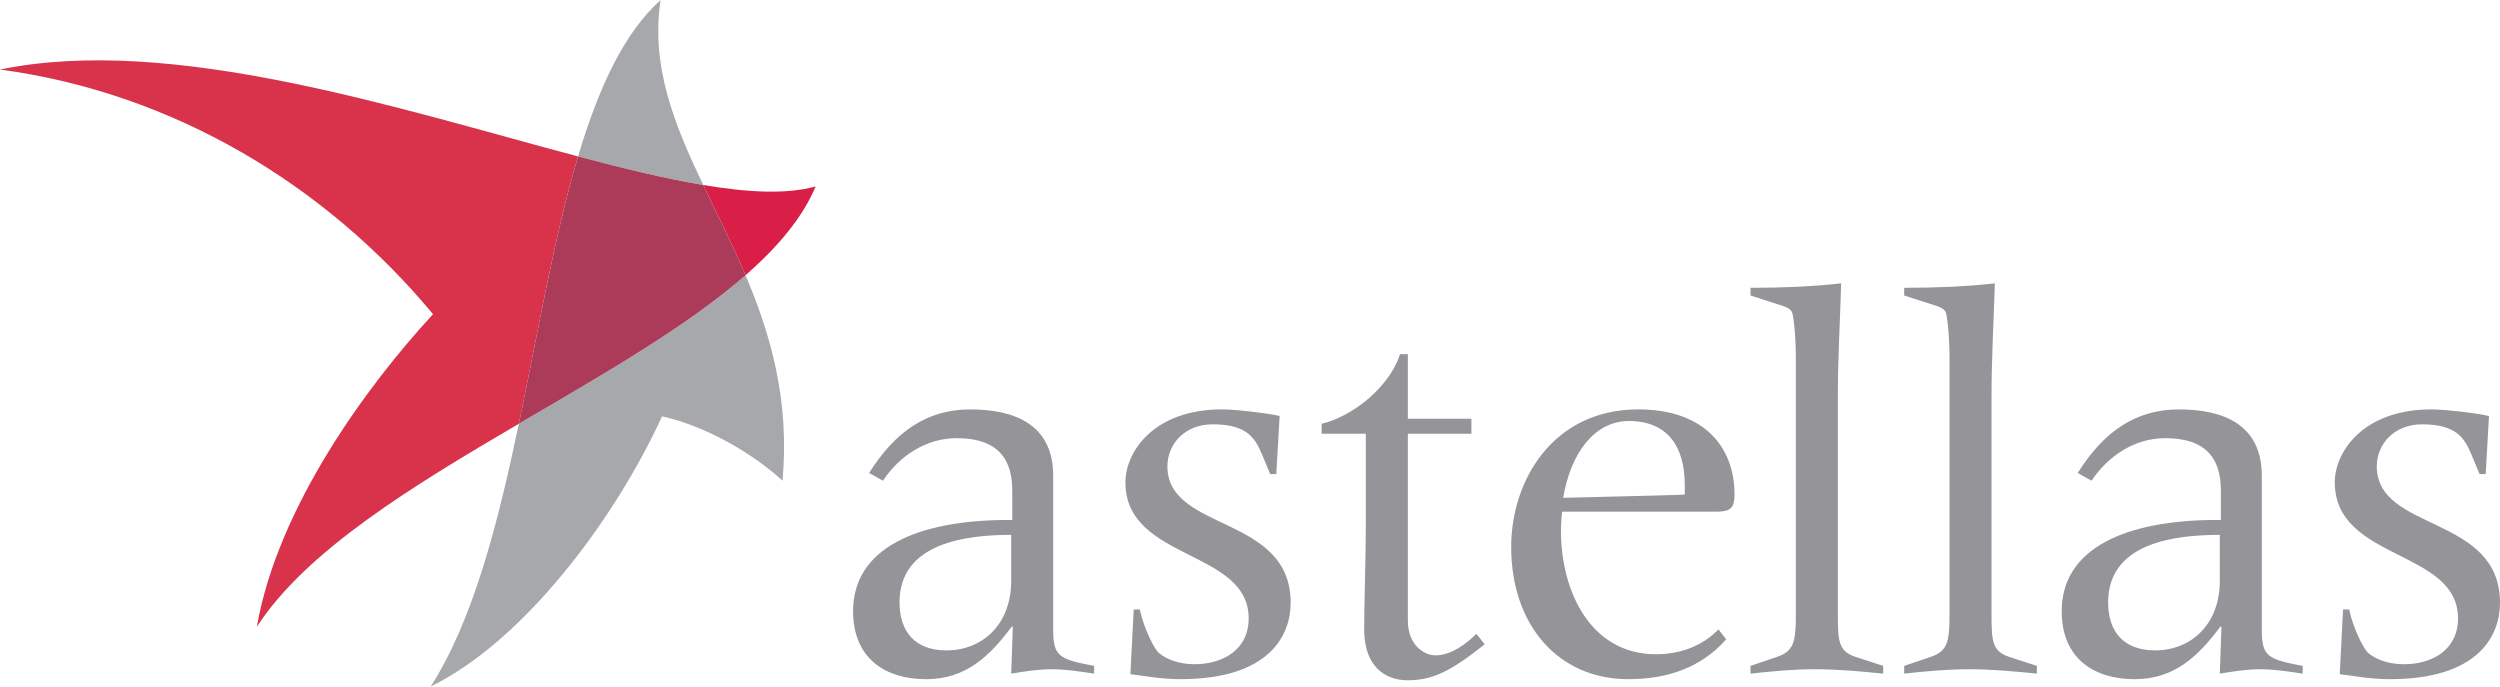 <?xml version="1.0" encoding="UTF-8"?>
<!DOCTYPE svg PUBLIC "-//W3C//DTD SVG 1.1//EN" "http://www.w3.org/Graphics/SVG/1.1/DTD/svg11.dtd">
<!-- Creator: CorelDRAW 2019 (64-Bit) -->
<svg xmlns="http://www.w3.org/2000/svg" xml:space="preserve" width="3.219in" height="0.884in" version="1.1" style="shape-rendering:geometricPrecision; text-rendering:geometricPrecision; image-rendering:optimizeQuality; fill-rule:evenodd; clip-rule:evenodd"
viewBox="0 0 2401.77 659.55"
 xmlns:xlink="http://www.w3.org/1999/xlink"
 xmlns:xodm="http://www.corel.com/coreldraw/odm/2003">
 <defs>
  <style type="text/css">
   <![CDATA[
    .fil2 {fill:#D8334A;fill-rule:nonzero}
    .fil1 {fill:#A6A8AB;fill-rule:nonzero}
    .fil0 {fill:#949499;fill-rule:nonzero}
    .fil4 {fill:#AB3B58;fill-rule:nonzero}
    .fil3 {fill:#D91F47;fill-rule:nonzero}
   ]]>
  </style>
 </defs>
 <g id="Layer_x0020_1">
  <g id="_1711880644112">
   <path class="fil0" d="M1121.53 447.99c0,-21.24 16.49,-40.36 43.57,-40.36 33.44,0 40.87,13.82 47.22,28.68l7.99 19.12 5.83 0 3.2 -55.78c-10.61,-2.62 -42.47,-6.37 -55.23,-6.37 -65.85,0 -92.92,40.9 -92.92,70.11 0,75.4 118.41,64.26 118.41,130.64 0,30.77 -25.5,44.09 -52.03,44.09 -14.88,0 -27.11,-4.8 -33.99,-10.65 -4.26,-3.16 -14.36,-22.82 -18.6,-41.95l-5.83 0 -3.19 62.15c13.8,1.59 28.66,4.79 48.31,4.79 84.45,0 105.68,-41.44 105.68,-73.33 0,-84.95 -118.43,-67.94 -118.43,-131.14zm296.83 160.91c-9.03,9.01 -23.88,20.7 -39.29,20.7 -10.09,0 -26.54,-9.03 -26.54,-33.44l0 -179.5 61.06 0 0 -14.36 -61.06 0 0 -62.12 -7.43 0c-10.61,32.38 -46.2,60.02 -75.4,66.93l0 9.56 42.45 0 0 89.21c0,29.73 -1.57,74.35 -1.57,98.25 0,42.98 27.62,49.4 41.44,49.4 23.88,0 40.9,-7.98 74.33,-34.55l-7.99 -10.08zm232.59 -117.35c11.71,-0.53 15.41,-3.71 15.41,-16.47 0,-46.19 -29.75,-81.79 -92.4,-81.79 -81.77,0 -122.15,67.97 -122.15,132.23 0,74.88 45.16,126.96 112.58,126.96 36.65,0 69.58,-10.64 93.99,-38.27l-7.43 -9.55c-15.41,15.91 -36.64,23.89 -59.99,23.89 -62.64,0 -91.35,-60 -91.35,-118.96 0,-5.83 0.56,-12.22 1.07,-18.04l150.28 0zm-86.02 -87.11c37.71,0 53.63,25.51 53.63,61.06l0 9.58c-7.97,0.53 -15.37,0.53 -32.37,1.07l-84.44 2.11c7.43,-44.07 30.79,-73.82 63.19,-73.82zm200.71 186.43l0 -210.31c0,-36.11 2.13,-72.22 3.19,-108.34 -28.67,3.18 -57.89,4.26 -87.09,4.26l0 7.4 31.33 10.1c3.73,1.09 7.43,3.19 8.49,5.86 1.59,3.71 3.73,22.84 3.73,45.13l0 245.9c0,26 -2.14,35.04 -18.57,40.35l-24.98 8.47 0 7.44c19.66,-2.13 40.89,-4.22 62.14,-4.22 21.75,0 44.07,2.09 65.31,4.22l0 -7.44 -26.03 -8.47c-16.46,-5.3 -17.52,-14.35 -17.52,-40.35zm165.16 40.35c-16.46,-5.3 -17.53,-14.36 -17.53,-40.35l0 -210.31c0,-36.11 2.13,-72.22 3.2,-108.32 -28.68,3.17 -57.89,4.24 -87.09,4.24l0 7.41 31.36 10.1c3.68,1.09 7.39,3.18 8.48,5.86 1.59,3.71 3.7,22.84 3.7,45.13l0 245.9c0,25.99 -2.11,35.04 -18.59,40.35l-24.95 8.47 0 7.43c19.65,-2.13 40.9,-4.21 62.13,-4.21 21.77,0 44.09,2.08 65.32,4.21l0 -7.43 -26.02 -8.47zm-165.16 -40.35l0 -210.31c0,-36.11 2.13,-72.22 3.19,-108.34 -28.67,3.18 -57.89,4.26 -87.09,4.26l0 7.4 31.33 10.1c3.73,1.09 7.43,3.19 8.49,5.86 1.59,3.71 3.73,22.84 3.73,45.13l0 245.9c0,26 -2.14,35.04 -18.57,40.35l-24.98 8.47 0 7.44c19.66,-2.13 40.89,-4.22 62.14,-4.22 21.75,0 44.07,2.09 65.31,4.22l0 -7.44 -26.03 -8.47c-16.46,-5.3 -17.52,-14.35 -17.52,-40.35zm165.16 40.35c-16.46,-5.3 -17.53,-14.36 -17.53,-40.35l0 -210.31c0,-36.11 2.13,-72.22 3.2,-108.32 -28.68,3.17 -57.89,4.24 -87.09,4.24l0 7.41 31.36 10.1c3.68,1.09 7.39,3.18 8.48,5.86 1.59,3.71 3.7,22.84 3.7,45.13l0 245.9c0,25.99 -2.11,35.04 -18.59,40.35l-24.95 8.47 0 7.43c19.65,-2.13 40.9,-4.21 62.13,-4.21 21.77,0 44.09,2.08 65.32,4.21l0 -7.43 -26.02 -8.47zm242.13 -26.01l0 -148.15c0,-49.41 -37.15,-63.75 -79.63,-63.75 -41.43,0 -72.25,21.26 -97.19,61.08l13.27 7.41c15.94,-23.87 41.43,-40.85 70.64,-40.85 30.27,0 53.61,11.14 53.61,50.41l0 28.16 -3.72 0c-87.6,0 -149.2,27.11 -149.2,87.62 0,45.68 31.31,65.35 70.1,65.35 38.76,0 61.57,-22.85 82.29,-50.45l1.08 0 -1.59 45.11c12.73,-2.13 26.02,-4.22 38.74,-4.22 13.29,0 27.07,2.09 40.89,4.22l0 -7.43c-33.44,-6.38 -39.29,-9.01 -39.29,-34.5zm-40.34 -47.29c0,42.51 -28.16,66.9 -62.13,66.9 -30.28,0 -45.15,-18.02 -45.15,-46.15 0,-57.39 64.25,-64.83 107.27,-64.83l0 44.09zm-1120.77 47.29l0 -148.15c0,-49.41 -37.18,-63.75 -79.68,-63.75 -41.4,0 -72.19,21.26 -97.16,61.08l13.27 7.41c15.93,-23.87 41.44,-40.85 70.62,-40.85 30.28,0 53.63,11.14 53.63,50.41l0 28.16 -3.7 0c-87.62,0 -149.23,27.11 -149.23,87.62 0,45.68 31.35,65.35 70.13,65.35 38.74,0 61.57,-22.85 82.27,-50.45l1.09 0 -1.59 45.11c12.74,-2.13 26.01,-4.22 38.74,-4.22 13.29,0 27.09,2.09 40.92,4.22l0 -7.43c-33.48,-6.38 -39.3,-9.01 -39.3,-34.5zm-40.35 -47.29c0,42.51 -28.16,66.9 -62.15,66.9 -30.26,0 -45.13,-18.02 -45.13,-46.15 0,-57.39 64.25,-64.83 107.28,-64.83l0 44.09zm1311.94 -109.92c0,-21.24 16.45,-40.36 43.54,-40.36 33.45,0 40.87,13.82 47.24,28.68l7.98 19.12 5.84 0 3.19 -55.78c-10.63,-2.62 -42.47,-6.37 -55.23,-6.37 -65.85,0 -92.92,40.9 -92.92,70.11 0,75.4 118.39,64.26 118.39,130.64 0,30.77 -25.47,44.09 -52.02,44.09 -14.86,0 -27.09,-4.8 -33.99,-10.65 -4.24,-3.16 -14.36,-22.82 -18.6,-41.95l-5.83 0 -3.18 62.15c13.78,1.59 28.67,4.79 48.32,4.79 84.42,0 105.64,-41.44 105.64,-73.33 0,-84.95 -118.38,-67.94 -118.38,-131.14z"/>
   <path class="fil1" d="M716.25 264.4c-56.8,49.69 -137.72,95.72 -217.8,142.67 -20.23,96.59 -43.97,188.95 -84.7,252.48 89.29,-43.68 176.64,-159.92 222.3,-259.62 44.46,10.08 88.82,37.16 115.71,61.86 7,-76.98 -11.3,-140.29 -35.51,-197.38zm-81.59 -264.4c-35.68,31.95 -60.09,85.77 -79.31,150.28 43.57,11.56 84.19,21.4 120.25,27.43 -27.98,-58.64 -50.59,-114.42 -40.94,-177.72z"/>
   <path class="fil2" d="M-0 66.79c167.33,22.47 313.47,111.52 416.01,235.05 -63.58,68.77 -149.31,185.82 -169.26,300.36 47.26,-73.01 148.78,-134.81 251.71,-195.13 18.46,-88.29 34.01,-180.1 56.88,-256.8 -172.16,-45.65 -390.45,-117.44 -555.34,-83.48z"/>
   <path class="fil3" d="M675.6 177.72c13.29,27.87 27.8,56.42 40.65,86.69 30.97,-27.11 54.81,-55.31 67.35,-85.32 -27.39,7.71 -64.35,5.96 -108.01,-1.37z"/>
   <path class="fil4" d="M675.6 177.72c-36.06,-6.04 -76.68,-15.87 -120.25,-27.44 -22.89,76.69 -38.43,168.51 -56.9,256.79 80.09,-46.95 161,-92.99 217.8,-142.67 -12.85,-30.27 -27.36,-58.81 -40.65,-86.69z"/>
  </g>
 </g>
</svg>
